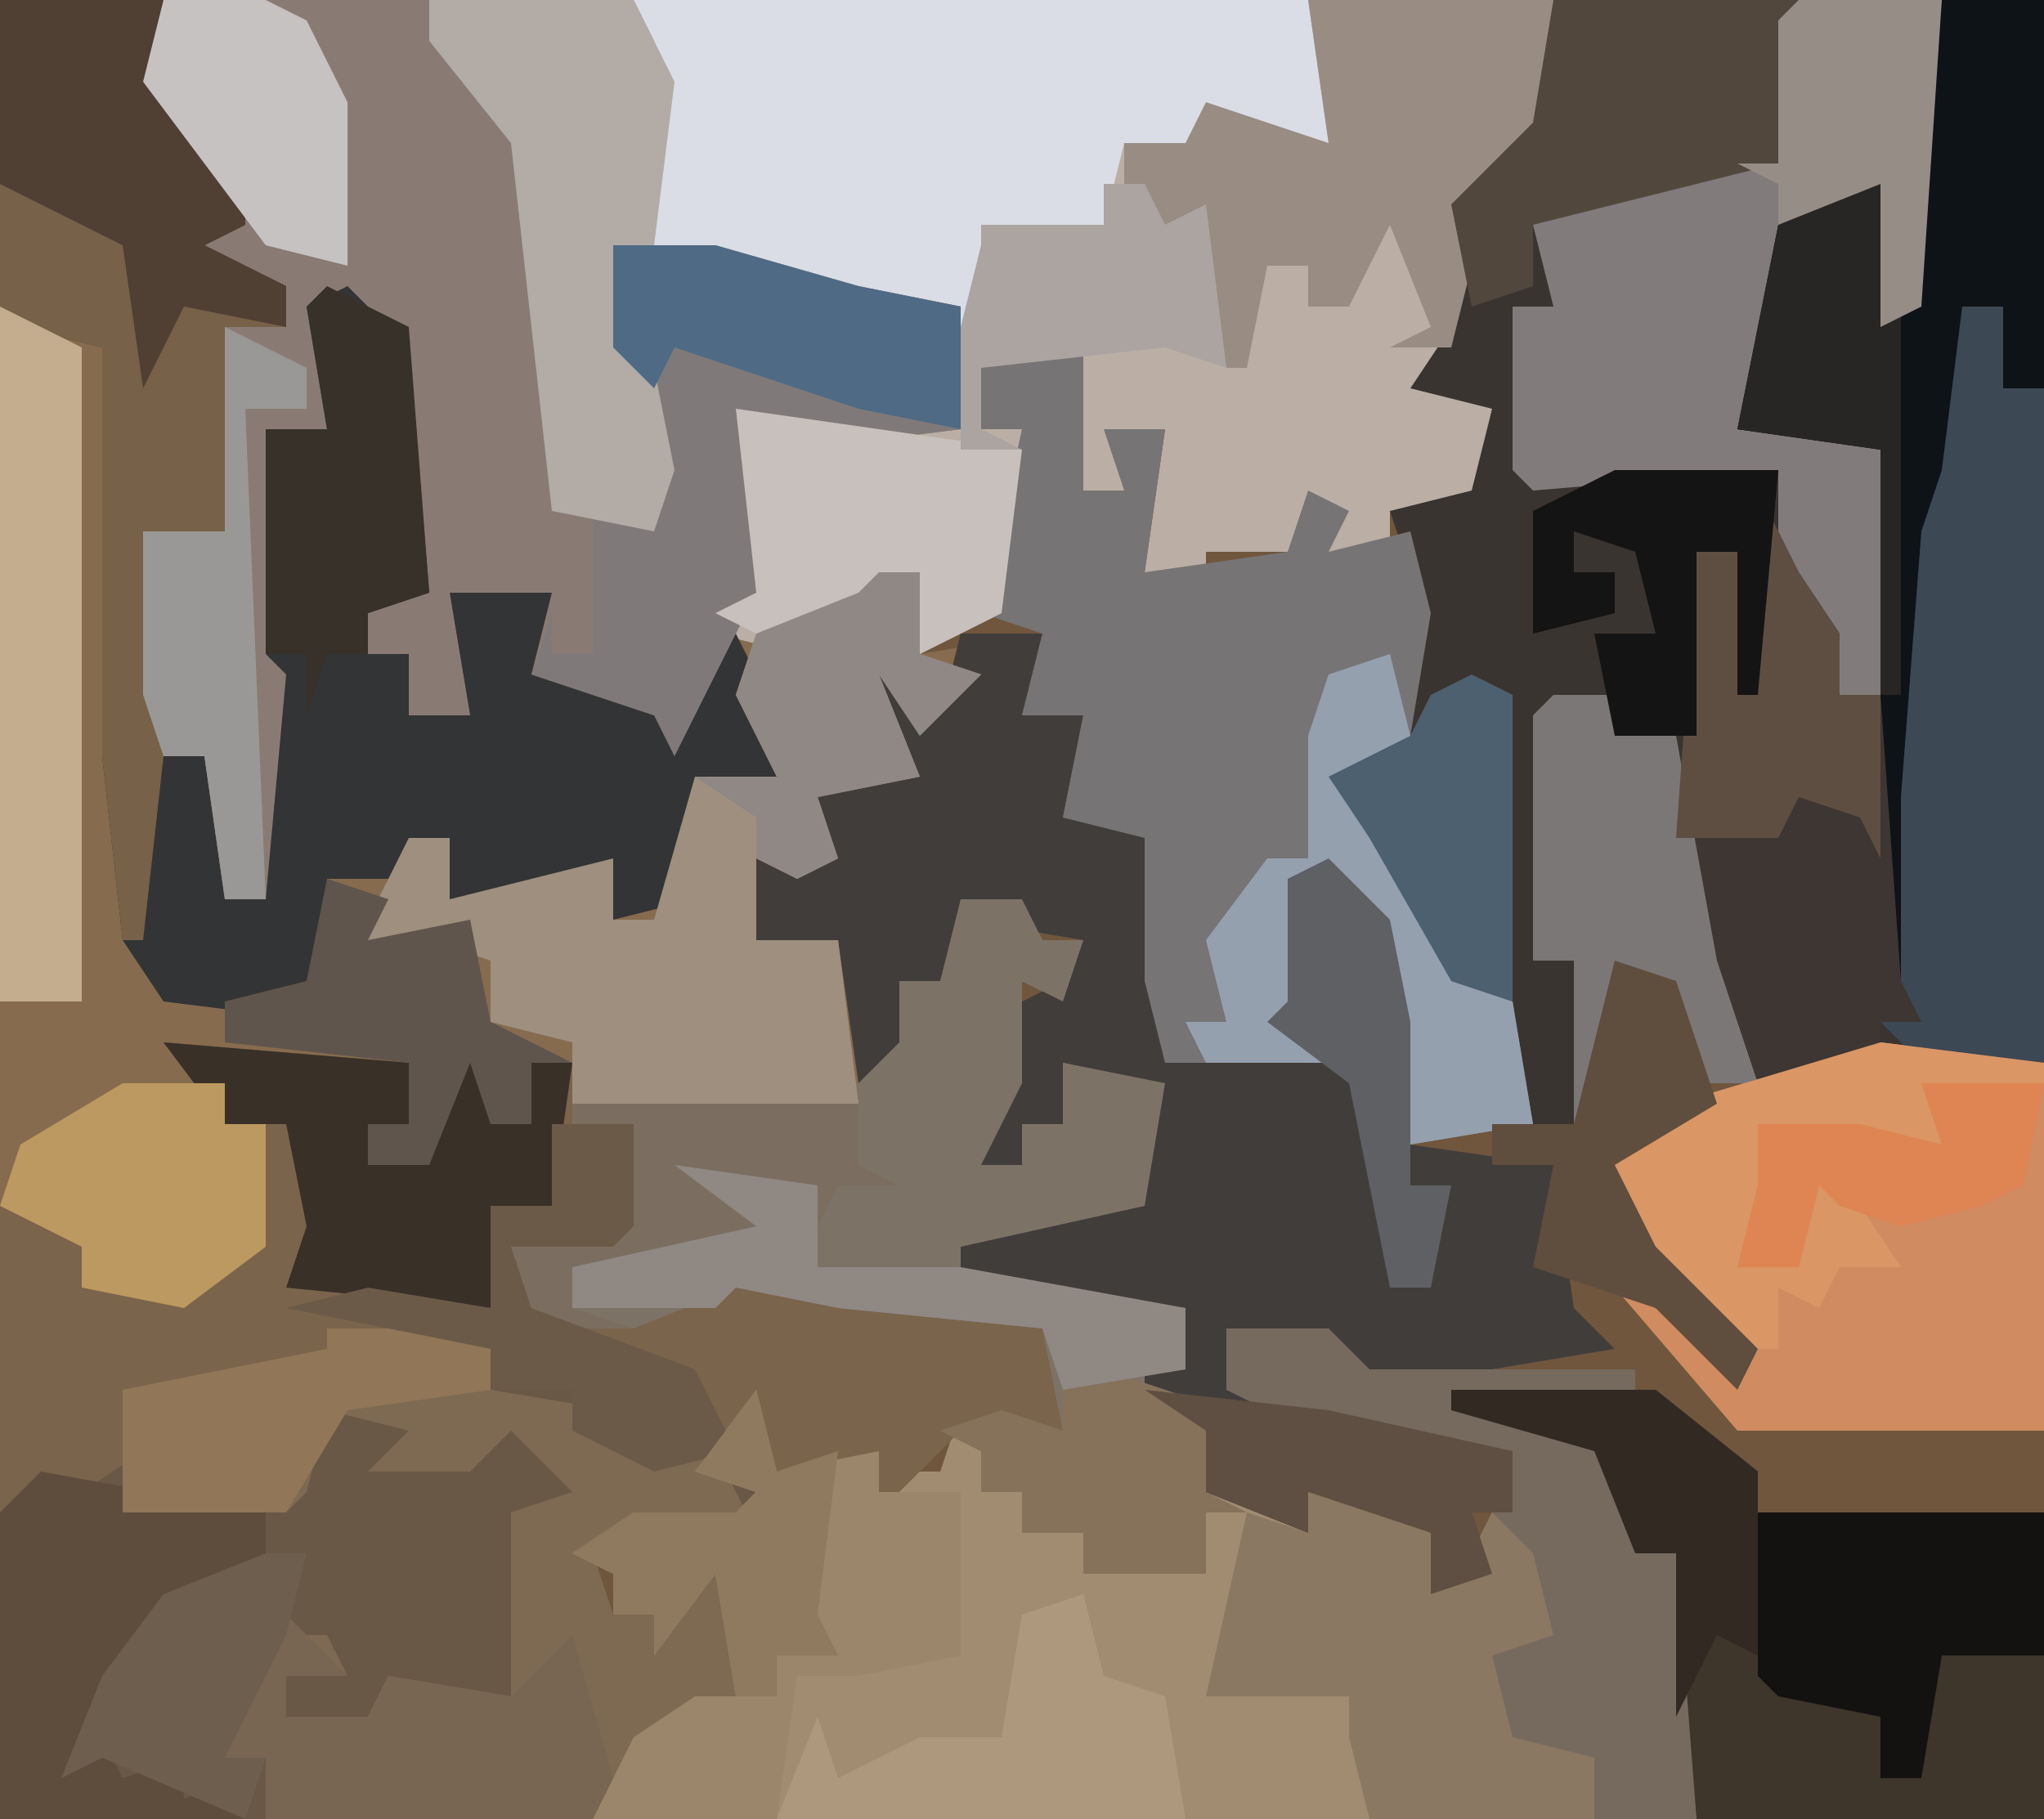 <?xml version="1.0" encoding="UTF-8"?>
<svg version="1.1" xmlns="http://www.w3.org/2000/svg" width="100" height="89">
<path d="M0,0 L100,0 L100,89 L0,89 Z " fill="#6F563D" transform="translate(0,0)"/>
<path d="M0,0 L8,0 L9,6 L12,9 L12,11 L10,12 L14,14 L14,16 L11,16 L11,26 L7,26 L7,34 L9,35 L8,37 L10,37 L11,44 L13,44 L14,33 L13,32 L13,21 L16,21 L15,15 L17,14 L20,17 L21,29 L18,30 L18,32 L20,32 L20,35 L23,35 L22,29 L27,29 L26,33 L32,35 L35,31 L41,30 L45,28 L45,32 L51,31 L50,35 L53,35 L52,40 L57,41 L57,51 L62,51 L63,49 L63,43 L66,42 L68,45 L69,56 L76,57 L77,64 L79,66 L67,68 L65,66 L60,65 L60,68 L74,71 L74,74 L72,74 L73,77 L70,78 L70,75 L64,73 L64,75 L59,73 L59,70 L56,69 L56,67 L58,67 L58,64 L50,64 L47,63 L47,61 L45,60 L56,59 L56,53 L52,52 L52,55 L50,55 L50,57 L48,57 L48,50 L52,48 L53,46 L47,45 L46,48 L48,49 L44,50 L44,53 L42,54 L28,54 L28,56 L31,55 L31,60 L30,61 L25,61 L26,64 L35,63 L38,62 L51,65 L52,70 L54,71 L47,70 L43,74 L42,72 L38,72 L37,69 L35,72 L37,73 L36,75 L29,76 L30,79 L32,79 L35,76 L37,78 L36,83 L38,84 L35,84 L34,87 L33,85 L29,89 L0,89 Z " fill="#866B4E" transform="translate(0,0)"/>
<path d="M0,0 L68,0 L68,7 L65,8 L64,13 L63,17 L62,19 L65,20 L64,25 L60,25 L60,27 L57,27 L56,25 L55,27 L51,27 L51,34 L50,34 L50,28 L48,28 L49,21 L47,22 L47,24 L45,24 L45,17 L40,18 L40,21 L42,21 L41,30 L37,32 L37,28 L31,32 L27,31 L25,37 L24,35 L18,33 L18,30 L14,29 L15,35 L12,35 L12,32 L10,32 L10,30 L12,28 L11,16 L8,16 L8,21 L5,21 L5,32 L7,33 L5,44 L3,44 L2,37 L0,37 L-1,34 L-1,26 L3,26 L3,16 L6,16 L5,14 L1,12 L4,11 L-1,4 Z " fill="#BBAFA5" transform="translate(8,0)"/>
<path d="M0,0 L24,0 L24,52 L16,52 L9,53 L6,44 L6,36 L3,36 L3,34 L0,35 L-1,47 L1,47 L1,55 L-1,55 L-3,49 L-5,48 L-9,41 L-11,38 L-7,36 L-7,28 L-8,25 L-4,24 L-3,20 L-7,19 L-5,16 L-5,10 L-1,6 Z " fill="#3A3430" transform="translate(76,0)"/>
<path d="M0,0 L12,1 L12,4 L10,4 L10,6 L13,6 L14,0 L16,1 L16,4 L18,4 L18,1 L20,1 L20,5 L23,4 L23,9 L22,10 L17,10 L18,13 L27,12 L30,11 L43,14 L44,19 L46,20 L39,19 L35,23 L34,21 L30,21 L29,18 L27,21 L29,22 L28,24 L21,25 L22,28 L24,28 L27,25 L29,27 L28,32 L30,33 L27,33 L26,36 L25,34 L21,38 L-8,38 L-8,8 L-2,11 L2,11 L5,10 L5,4 L3,4 Z " fill="#695846" transform="translate(8,51)"/>
<path d="M0,0 L3,0 L4,2 L6,2 L5,5 L3,4 L3,9 L1,13 L3,13 L3,11 L5,11 L5,8 L10,9 L9,15 L0,17 L0,19 L11,20 L11,23 L9,23 L9,25 L13,26 L12,29 L17,31 L17,29 L21,30 L23,31 L23,34 L25,32 L26,30 L29,32 L30,37 L27,38 L28,41 L31,42 L31,45 L-18,45 L-16,41 L-13,39 L-11,39 L-12,33 L-15,37 L-15,35 L-17,35 L-17,33 L-19,32 L-16,30 L-11,30 L-10,29 L-13,28 L-9,24 L-9,28 L-4,27 L-3,28 L-1,28 L0,25 L5,26 L4,21 L-6,20 L-11,19 L-16,21 L-21,21 L-22,17 L-17,16 L-17,12 L-19,12 L-19,10 L-5,9 L-3,7 L-3,4 L-1,4 Z " fill="#A18C72" transform="translate(47,44)"/>
<path d="M0,0 L23,0 L25,4 L24,12 L34,14 L39,15 L39,21 L31,22 L29,22 L29,29 L25,37 L24,35 L18,33 L18,30 L14,29 L15,35 L12,35 L12,32 L10,32 L10,30 L12,28 L11,16 L8,16 L8,21 L5,21 L5,32 L7,33 L5,44 L3,44 L2,37 L0,37 L-1,34 L-1,26 L3,26 L3,16 L6,16 L5,14 L1,12 L4,11 L-1,4 Z " fill="#897B73" transform="translate(8,0)"/>
<path d="M0,0 L4,0 L3,4 L6,4 L5,9 L10,10 L10,20 L15,20 L16,18 L16,12 L19,11 L21,14 L22,25 L29,26 L30,33 L32,35 L20,37 L18,35 L13,34 L13,37 L27,40 L27,43 L25,43 L26,46 L23,47 L23,44 L17,42 L17,44 L12,42 L12,39 L9,38 L9,36 L11,36 L11,33 L3,33 L0,32 L0,30 L-2,29 L9,28 L9,22 L5,21 L5,24 L3,24 L3,26 L1,26 L1,19 L5,17 L6,15 L0,14 L-1,17 L1,18 L-3,19 L-3,22 L-5,22 L-6,15 L-10,15 L-10,11 L-7,10 L-7,7 L-3,6 L-5,2 L-2,2 L-1,4 Z " fill="#413D3A" transform="translate(47,31)"/>
<path d="M0,0 L8,0 L9,6 L12,9 L12,11 L10,12 L14,14 L14,16 L11,16 L11,26 L7,26 L7,34 L9,35 L8,37 L10,37 L11,44 L13,44 L14,33 L13,32 L13,21 L16,21 L15,15 L17,14 L20,17 L21,29 L18,30 L18,32 L20,32 L20,35 L23,35 L22,29 L27,29 L26,33 L32,35 L36,31 L38,35 L38,38 L34,38 L34,44 L30,45 L29,43 L28,44 L22,44 L22,41 L20,41 L20,43 L16,43 L16,50 L8,49 L6,46 L5,37 L5,17 L1,16 L0,15 Z " fill="#333435" transform="translate(0,0)"/>
<path d="M0,0 L12,1 L12,4 L10,4 L10,6 L13,6 L14,0 L16,1 L16,4 L18,4 L18,1 L20,1 L20,5 L23,4 L23,9 L22,10 L17,10 L18,13 L27,12 L30,11 L43,14 L44,19 L46,20 L39,19 L35,23 L34,21 L30,21 L29,18 L28,20 L24,21 L20,19 L20,17 L16,17 L16,15 L9,15 L5,16 L-2,17 L-1,20 L-4,22 L-8,23 L-8,8 L-2,11 L2,11 L5,10 L5,4 L3,4 Z " fill="#7A644B" transform="translate(8,51)"/>
<path d="M0,0 L3,0 L3,7 L5,7 L4,4 L7,4 L6,11 L13,10 L14,7 L16,8 L15,10 L19,9 L20,13 L19,19 L16,22 L21,28 L21,31 L24,32 L25,38 L19,39 L16,26 L14,27 L13,32 L15,33 L15,35 L7,35 L6,31 L6,24 L2,23 L3,18 L0,18 L1,14 L-2,13 L0,4 L-2,4 L-2,1 Z " fill="#767475" transform="translate(50,17)"/>
<path d="M0,0 L3,0 L4,2 L6,2 L5,5 L3,4 L3,9 L1,13 L3,13 L3,11 L5,11 L5,8 L10,9 L9,15 L0,17 L0,19 L11,20 L11,23 L9,23 L9,25 L13,26 L12,29 L14,30 L12,30 L12,33 L6,33 L6,31 L3,31 L3,29 L1,29 L1,27 L-1,26 L2,25 L5,26 L4,21 L-6,20 L-11,19 L-16,21 L-21,21 L-22,17 L-17,16 L-17,12 L-19,12 L-19,10 L-5,9 L-3,7 L-3,4 L-1,4 Z " fill="#7D7266" transform="translate(47,44)"/>
<path d="M0,0 L33,0 L34,7 L29,7 L27,7 L24,7 L23,11 L18,12 L18,17 L5,14 L1,12 L1,2 Z " fill="#DADDE5" transform="translate(31,0)"/>
<path d="M0,0 L9,0 L8,3 L14,4 L14,6 L19,6 L21,10 L15,10 L13,11 L14,14 L16,14 L19,11 L21,13 L20,18 L22,19 L19,19 L18,22 L17,20 L13,24 L-3,24 L-3,21 L-5,21 L-3,15 L0,15 L1,17 L-2,17 L-2,19 L2,19 L3,17 L9,18 L9,13 L9,9 L12,8 L9,5 L7,7 L2,7 L4,5 L0,4 L-1,8 L-2,9 L-10,9 L-10,6 L-10,3 L0,1 Z M10,11 Z " fill="#7E6A53" transform="translate(16,65)"/>
<path d="M0,0 L8,1 L8,19 L-7,19 L-13,12 L-9,14 L-7,15 L-12,10 L-14,6 L-10,3 Z " fill="#D08B61" transform="translate(92,51)"/>
<path d="M0,0 L7,0 L10,0 L15,4 L15,6 L29,6 L29,21 L12,21 L11,16 L11,8 L9,8 L7,3 L0,1 Z " fill="#3E352B" transform="translate(71,68)"/>
<path d="M0,0 L7,0 L6,15 L4,16 L4,9 L-1,11 L-1,17 L-3,21 L4,22 L4,34 L2,34 L-1,28 L-1,23 L-13,24 L-14,23 L-14,15 L-12,15 L-13,11 L-9,9 L-1,8 L-1,1 Z " fill="#817C7B" transform="translate(88,0)"/>
<path d="M0,0 L2,0 L2,4 L5,5 L2,8 L0,5 L2,10 L-3,11 L-2,14 L-4,15 L-6,14 L-6,18 L-2,18 L-1,26 L-15,26 L-15,23 L-19,22 L-19,19 L-22,18 L-26,19 L-24,15 L-23,13 L-21,13 L-21,16 L-13,14 L-13,17 L-11,17 L-9,10 L-5,10 L-7,6 L-6,3 L-1,1 Z " fill="#9F8F7F" transform="translate(43,28)"/>
<path d="M0,0 L8,0 L9,6 L12,9 L12,11 L10,12 L14,14 L14,16 L11,16 L11,26 L7,26 L7,34 L9,35 L8,37 L7,46 L6,46 L5,37 L5,17 L1,16 L0,15 Z " fill="#776149" transform="translate(0,0)"/>
<path d="M0,0 L5,0 L5,19 L3,19 L3,15 L1,15 L1,26 L-1,26 L-1,39 L-2,48 L-3,48 L-3,22 L-10,21 L-8,11 L-2,8 L-2,15 Z " fill="#0E1318" transform="translate(95,0)"/>
<path d="M0,0 L2,0 L2,4 L4,4 L4,37 L-2,37 L-4,35 L-3,34 L-3,24 L-2,11 L-1,8 Z " fill="#3C4854" transform="translate(96,15)"/>
<path d="M0,0 L5,0 L12,2 L17,3 L17,9 L9,10 L7,10 L7,17 L3,25 L2,23 L-4,21 L-3,18 L-3,20 L-1,20 L-1,13 L2,13 L2,7 L0,5 Z " fill="#7F7A79" transform="translate(30,12)"/>
<path d="M0,0 L2,4 L4,7 L4,10 L6,10 L7,24 L8,26 L6,26 L6,28 L-1,29 L-4,20 L-3,3 L-1,3 Z " fill="#3D3632" transform="translate(86,24)"/>
<path d="M0,0 L12,0 L12,7 L9,8 L8,13 L7,17 L4,17 L6,16 L4,11 L2,15 L0,15 L0,13 L-2,13 L-3,18 L-4,18 L-6,12 L-9,9 L-9,7 L-6,7 L-5,5 L1,7 Z " fill="#998D83" transform="translate(64,0)"/>
<path d="M0,0 L4,1 L6,2 L6,5 L8,3 L9,1 L12,3 L13,8 L10,9 L11,12 L14,13 L14,16 L3,16 L2,12 L2,10 L-5,10 L-3,1 L0,2 Z " fill="#8B7862" transform="translate(64,73)"/>
<path d="M0,0 L1,4 L6,3 L6,5 L10,5 L10,13 L5,14 L2,14 L1,21 L-8,21 L-6,17 L-3,15 L-1,15 L-2,9 L-5,13 L-5,11 L-7,11 L-7,9 L-9,8 L-6,6 L-1,6 L0,5 L-3,4 Z " fill="#9B856B" transform="translate(37,68)"/>
<path d="M0,0 L5,0 L7,2 L20,2 L20,4 L13,4 L20,6 L20,11 L22,11 L23,24 L18,24 L18,21 L14,20 L13,16 L16,15 L15,11 L13,9 L14,6 L2,4 L0,3 Z " fill="#766A5F" transform="translate(60,65)"/>
<path d="M0,0 L10,0 L12,4 L11,12 L9,12 L11,18 L12,23 L11,26 L6,25 L4,7 L0,2 Z " fill="#B2ABA6" transform="translate(21,0)"/>
<path d="M0,0 L12,1 L12,4 L10,4 L10,6 L13,6 L14,0 L16,1 L16,4 L18,4 L18,1 L20,1 L19,8 L16,8 L16,13 L6,12 L7,9 L6,4 L3,4 Z " fill="#393028" transform="translate(8,51)"/>
<path d="M0,0 L11,2 L11,5 L6,6 L4,10 L3,13 L4,15 L7,14 L7,16 L10,15 L10,17 L-2,17 L-2,2 Z " fill="#5E4D3D" transform="translate(2,72)"/>
<path d="M0,0 L12,0 L11,8 L-1,11 L-1,14 L-4,15 L-5,10 L-1,6 Z " fill="#52473D" transform="translate(76,0)"/>
<path d="M0,0 L4,2 L4,24 L4,27 L4,34 L0,34 Z " fill="#C4AC8F" transform="translate(0,15)"/>
<path d="M0,0 L1,4 L-2,7 L3,13 L3,16 L6,17 L7,23 L1,24 L-2,11 L-4,12 L-5,17 L-3,18 L-3,20 L-9,20 L-10,18 L-8,18 L-9,14 L-6,10 L-4,10 L-4,4 L-3,1 Z " fill="#95A0AE" transform="translate(68,32)"/>
<path d="M0,0 L14,0 L14,7 L9,7 L8,13 L6,13 L6,10 L1,9 L0,8 Z " fill="#141111" transform="translate(86,74)"/>
<path d="M0,0 L3,0 L3,2 L6,2 L8,13 L10,19 L7,19 L5,14 L3,13 L2,22 L1,22 L1,13 L-1,13 L-1,1 Z " fill="#7B7777" transform="translate(76,34)"/>
<path d="M0,0 L7,1 L14,2 L13,10 L9,12 L9,8 L3,12 L-1,10 L1,9 Z " fill="#C7C0BC" transform="translate(36,20)"/>
<path d="M0,0 L8,0 L9,6 L12,9 L12,11 L10,12 L14,14 L14,16 L9,15 L7,19 L6,12 L2,10 L0,9 Z " fill="#503F33" transform="translate(0,0)"/>
<path d="M0,0 L8,1 L8,2 L3,3 L3,5 L-2,6 L-3,6 L-4,4 L-6,5 L-5,7 L-7,11 L-4,10 L-3,7 L-1,8 L1,11 L-2,11 L-3,13 L-5,12 L-5,15 L-7,15 L-12,10 L-14,6 L-10,3 Z " fill="#DA9665" transform="translate(92,51)"/>
<path d="M0,0 L3,3 L0,3 L0,5 L4,5 L5,3 L11,4 L14,1 L16,8 L15,10 L-1,10 L-1,7 L-3,7 L-1,1 Z " fill="#786653" transform="translate(14,79)"/>
<path d="M0,0 L1,4 L4,5 L5,11 L-15,11 L-13,6 L-12,9 L-8,7 L-4,7 L-3,1 Z " fill="#AD987E" transform="translate(53,78)"/>
<path d="M0,0 L4,2 L5,15 L2,16 L2,18 L0,18 L-1,21 L-1,18 L-3,18 L-3,7 L0,7 L-1,1 Z " fill="#38312A" transform="translate(16,14)"/>
<path d="M0,0 L2,4 L4,7 L4,10 L6,10 L6,18 L5,16 L2,15 L1,17 L-4,17 L-3,3 L-1,3 Z " fill="#5E4E41" transform="translate(86,24)"/>
<path d="M0,0 L5,0 L5,2 L7,2 L7,8 L3,11 L-2,10 L-2,8 L-6,6 L-5,3 Z " fill="#BB9960" transform="translate(6,53)"/>
<path d="M0,0 L9,0 L8,3 L1,4 L-2,9 L-10,9 L-10,6 L-10,3 L0,1 Z " fill="#917657" transform="translate(16,65)"/>
<path d="M0,0 L14,0 L14,3 L16,4 L13,4 L12,6 L12,4 L8,4 L11,6 L7,8 L0,8 L0,10 L3,11 L-2,11 L-3,7 L2,6 L2,2 L0,2 Z " fill="#7B6E61" transform="translate(28,54)"/>
<path d="M0,0 L1,0 L1,7 L1,10 L1,26 L0,26 L0,14 L-7,13 L-5,3 Z " fill="#282624" transform="translate(92,8)"/>
<path d="M0,0 L4,2 L4,4 L1,4 L2,28 L0,28 L-1,21 L-3,21 L-4,18 L-4,10 L0,10 Z " fill="#9A9896" transform="translate(11,16)"/>
<path d="M0,0 L4,0 L4,5 L3,6 L-2,6 L-1,9 L7,12 L9,16 L5,17 L1,15 L1,13 L-3,13 L-3,11 L-13,9 L-9,8 L-3,9 L-3,4 L0,4 Z " fill="#6C5A48" transform="translate(27,55)"/>
<path d="M0,0 L3,1 L2,3 L7,2 L8,7 L12,9 L10,9 L10,12 L8,12 L7,9 L5,14 L2,14 L2,12 L4,12 L4,9 L-5,8 L-5,6 L-1,5 Z " fill="#5F554C" transform="translate(16,43)"/>
<path d="M0,0 L5,0 L12,2 L17,3 L17,9 L12,8 L3,5 L2,7 L0,5 Z " fill="#4F6A84" transform="translate(30,12)"/>
<path d="M0,0 L7,0 L6,15 L4,16 L4,9 L-1,11 L-1,9 L-3,8 L-1,8 L-1,1 Z " fill="#968D87" transform="translate(88,0)"/>
<path d="M0,0 L8,0 L7,11 L6,11 L6,4 L4,4 L4,13 L0,13 L-1,8 L2,8 L1,4 L-2,3 L-2,5 L0,5 L0,7 L-4,8 L-4,2 Z " fill="#141414" transform="translate(79,23)"/>
<path d="M0,0 L2,0 L3,2 L5,1 L6,9 L3,8 L-6,9 L-6,12 L-4,13 L-7,13 L-7,7 L-6,3 L-6,2 L0,2 Z " fill="#ABA4A0" transform="translate(54,9)"/>
<path d="M0,0 L6,2 L5,6 L7,7 L5,7 L5,10 L-1,10 L-1,8 L-4,8 L-4,6 L-6,6 L-6,4 L-8,3 L-5,2 L-2,3 L-2,1 Z " fill="#86725A" transform="translate(54,67)"/>
<path d="M0,0 L7,1 L7,5 L14,5 L25,7 L25,10 L19,11 L18,8 L8,7 L3,6 L2,7 L-5,7 L-5,5 L4,3 Z " fill="#908883" transform="translate(33,57)"/>
<path d="M0,0 L3,1 L5,7 L0,10 L2,14 L7,19 L6,21 L2,17 L-4,15 L-3,10 L-6,10 L-6,8 L-2,8 Z " fill="#5F4D3D" transform="translate(79,47)"/>
<path d="M0,0 L2,0 L2,4 L5,5 L2,8 L0,5 L2,10 L-3,11 L-2,14 L-4,15 L-6,14 L-6,12 L-9,10 L-5,10 L-7,6 L-6,3 L-1,1 Z " fill="#8F8884" transform="translate(43,28)"/>
<path d="M0,0 L5,0 L7,1 L9,5 L9,13 L5,12 L-1,4 Z " fill="#C7C2C2" transform="translate(8,0)"/>
<path d="M0,0 L9,1 L18,3 L18,6 L16,6 L17,9 L14,10 L14,7 L8,5 L8,7 L3,5 L3,2 Z " fill="#5E4F42" transform="translate(56,68)"/>
<path d="M0,0 L1,4 L4,3 L3,11 L4,13 L1,13 L1,15 L-1,15 L-2,9 L-5,13 L-5,11 L-7,11 L-7,9 L-9,8 L-6,6 L-1,6 L0,5 L-3,4 Z " fill="#8F795F" transform="translate(37,68)"/>
<path d="M0,0 L7,0 L10,0 L15,4 L15,13 L13,12 L11,16 L11,8 L9,8 L7,3 L0,1 Z " fill="#322923" transform="translate(71,68)"/>
<path d="M0,0 L2,0 L1,4 L-2,10 L0,10 L-1,13 L-8,10 L-10,11 L-8,6 L-5,2 Z " fill="#6D5E4E" transform="translate(13,76)"/>
<path d="M0,0 L2,1 L2,16 L-1,15 L-5,8 L-7,5 L-3,3 L-2,1 Z " fill="#4D6070" transform="translate(72,33)"/>
<path d="M0,0 L3,3 L4,8 L4,16 L6,16 L5,21 L3,21 L1,11 L-3,8 L-2,7 L-2,1 Z " fill="#5E6064" transform="translate(65,42)"/>
<path d="M0,0 L6,0 L5,5 L3,6 L-1,7 L-4,6 L-5,5 L-6,9 L-9,9 L-8,5 L-8,2 L-3,2 L1,3 Z " fill="#DE8553" transform="translate(94,53)"/>
</svg>
